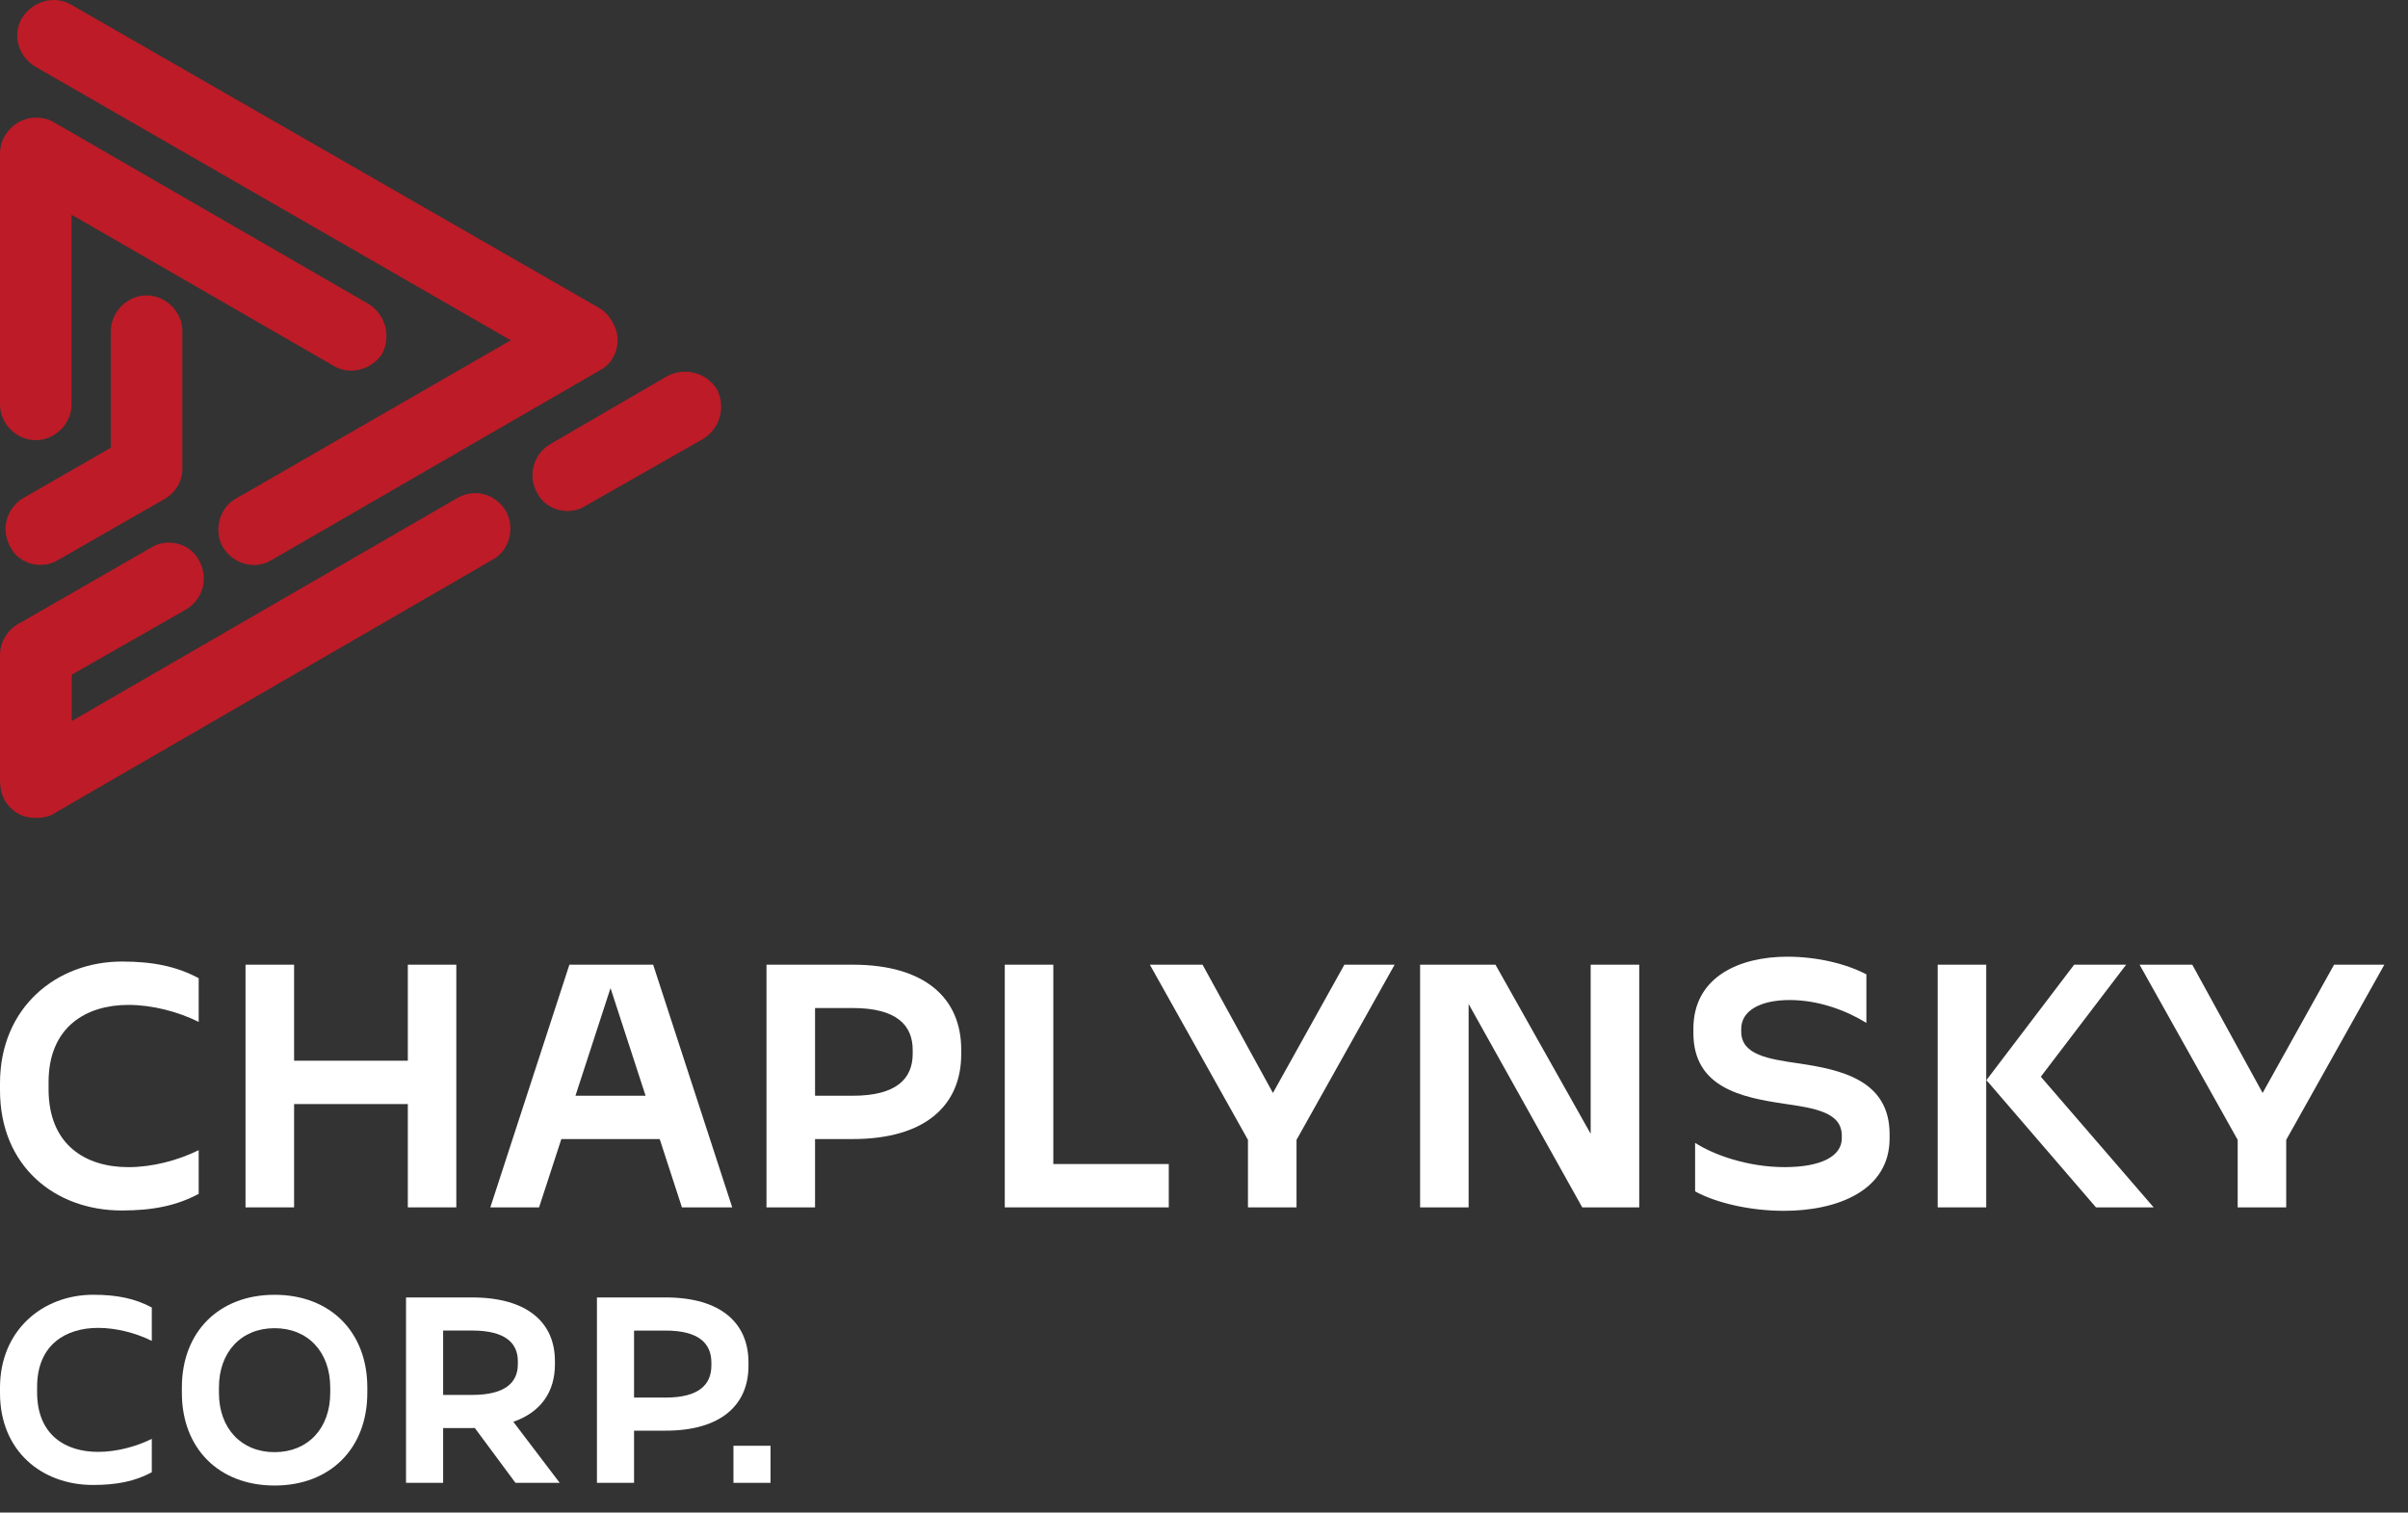 <svg width="78" height="49" viewBox="0 0 78 49" fill="none" xmlns="http://www.w3.org/2000/svg">
<rect x="0" y="0" width="78" height="49" fill="#333333" stroke="none"/>
<path fill-rule="evenodd" clip-rule="evenodd" d="M22.79 14.211C23.323 13.874 23.514 13.194 23.225 12.612C22.888 12.079 22.208 11.888 21.626 12.177L17.802 14.401C17.27 14.738 17.079 15.418 17.416 16C17.705 16.533 18.433 16.724 18.966 16.387L22.79 14.211ZM1.52588e-05 13.101C1.52588e-05 13.732 0.533 14.26 1.159 14.26C1.784 14.26 2.317 13.727 2.317 13.101V6.955L10.786 11.839C11.319 12.177 12.042 11.986 12.385 11.453C12.673 10.871 12.483 10.197 11.95 9.854L1.741 3.958C1.594 3.86 1.354 3.811 1.159 3.811C0.533 3.811 1.52588e-05 4.344 1.52588e-05 4.97V13.101ZM5.276 16.196C5.662 16 5.907 15.614 5.907 15.179V10.73C5.907 10.099 5.374 9.571 4.748 9.571C4.123 9.571 3.59 10.104 3.59 10.73V14.505L0.734 16.147C0.201 16.484 0.011 17.164 0.348 17.746C0.636 18.279 1.365 18.47 1.898 18.133L5.276 16.196ZM0.386 26.21C0.582 26.405 0.87 26.498 1.159 26.498C1.398 26.498 1.643 26.449 1.838 26.302L15.964 18.127C16.497 17.839 16.688 17.11 16.399 16.577C16.062 15.995 15.382 15.805 14.8 16.142L2.323 23.36V21.858L6.048 19.732C6.581 19.394 6.772 18.715 6.435 18.133C6.146 17.599 5.417 17.409 4.884 17.746L0.674 20.167C0.288 20.357 1.52588e-05 20.743 1.52588e-05 21.227V25.241C1.52588e-05 25.633 0.098 25.97 0.386 26.21ZM19.451 11.986C19.984 11.698 20.174 10.969 19.837 10.436C19.739 10.24 19.597 10.099 19.451 10.001L2.274 0.134C1.741 -0.154 1.066 0.036 0.723 0.569C0.386 1.102 0.577 1.826 1.159 2.168L16.546 11.024L7.642 16.153C7.109 16.441 6.919 17.17 7.207 17.703C7.544 18.285 8.273 18.475 8.806 18.138L19.451 11.986Z" fill="#BD1B27"/>
<path fill-rule="evenodd" clip-rule="evenodd" d="M14.354 45.19V43.104H15.289C16.37 43.104 16.774 43.508 16.774 44.1V44.195C16.774 44.786 16.37 45.19 15.289 45.19H14.354ZM17.975 44.203V44.091C17.975 42.847 17.083 42.032 15.289 42.032H13.152V48.038H14.354V46.263H15.289C15.32 46.263 15.348 46.261 15.379 46.26L16.697 48.038H18.13L16.628 46.061C17.526 45.748 17.975 45.083 17.975 44.203Z" fill="white"/>
<path fill-rule="evenodd" clip-rule="evenodd" d="M23.043 44.237C23.043 44.855 22.64 45.276 21.558 45.276H20.538V43.105H21.558C22.64 43.105 23.043 43.525 23.043 44.143V44.237ZM21.558 42.032H19.336V48.038H20.538V46.348H21.559C23.352 46.348 24.245 45.516 24.245 44.246V44.135C24.245 42.864 23.352 42.032 21.559 42.032H21.558Z" fill="white"/>
<path fill-rule="evenodd" clip-rule="evenodd" d="M10.697 45.122C10.697 46.272 9.975 47.044 8.894 47.044C7.814 47.044 7.092 46.272 7.092 45.122V44.95C7.092 43.8 7.813 43.028 8.894 43.028C9.976 43.028 10.697 43.8 10.697 44.95V45.122ZM8.894 41.946C7.092 41.946 5.891 43.148 5.891 44.95V45.121C5.891 46.924 7.092 48.125 8.894 48.125C10.697 48.125 11.898 46.924 11.898 45.121V44.95C11.898 43.148 10.697 41.946 8.894 41.946Z" fill="white"/>
<path fill-rule="evenodd" clip-rule="evenodd" d="M0 44.958V45.129C0 47.017 1.364 48.107 3.012 48.107C3.785 48.107 4.377 47.987 4.917 47.695V46.614C4.394 46.871 3.768 47.035 3.175 47.035C2.129 47.035 1.202 46.494 1.202 45.104V44.932C1.202 43.559 2.137 43.018 3.175 43.018C3.768 43.018 4.394 43.181 4.917 43.439V42.358C4.377 42.066 3.785 41.945 3.021 41.945C1.39 41.945 0 43.087 0 44.958V44.958Z" fill="white"/>
<path fill-rule="evenodd" clip-rule="evenodd" d="M41.233 35.407L38.953 31.252H37.246L40.424 36.927V39.114H41.997V36.927L45.175 31.252H43.547L41.233 35.407Z" fill="white"/>
<path fill-rule="evenodd" clip-rule="evenodd" d="M3.942 39.215C4.953 39.215 5.728 39.057 6.436 38.676V37.261C5.751 37.597 4.931 37.811 4.156 37.811C2.786 37.811 1.573 37.103 1.573 35.283V35.059C1.573 33.262 2.797 32.555 4.156 32.555C4.931 32.555 5.751 32.768 6.436 33.105V31.69C5.728 31.308 4.953 31.15 3.953 31.15C1.82 31.15 0 32.644 0 35.093V35.317C0 37.788 1.786 39.215 3.942 39.215Z" fill="white"/>
<path fill-rule="evenodd" clip-rule="evenodd" d="M58.277 34.452C57.266 34.307 56.402 34.171 56.402 33.419V33.329C56.402 32.756 56.996 32.397 57.974 32.397C58.952 32.397 59.861 32.768 60.456 33.138V31.565C59.793 31.218 58.85 30.993 57.895 30.993C56.345 30.993 54.852 31.644 54.852 33.329V33.464C54.852 35.244 56.435 35.553 57.783 35.755C58.794 35.901 59.659 36.036 59.659 36.788V36.878C59.659 37.451 59 37.81 57.81 37.81C56.619 37.81 55.515 37.417 54.908 37.024V38.596C55.582 38.967 56.682 39.226 57.783 39.226C59.513 39.226 61.208 38.574 61.208 36.878V36.743C61.208 34.987 59.625 34.654 58.277 34.452Z" fill="white"/>
<path fill-rule="evenodd" clip-rule="evenodd" d="M68.87 31.252H67.186L64.344 34.992L67.893 39.114H69.761L66.106 34.881L68.87 31.252Z" fill="white"/>
<path d="M64.338 31.252H62.766V39.114H64.338V31.252Z" fill="white"/>
<path fill-rule="evenodd" clip-rule="evenodd" d="M51.525 36.73L48.441 31.252H46V39.114H47.572V32.526L51.252 39.114H53.098V31.252H51.525V36.73Z" fill="white"/>
<path fill-rule="evenodd" clip-rule="evenodd" d="M34.119 31.252H32.547V39.114H37.859V37.71H34.119V31.252Z" fill="white"/>
<path fill-rule="evenodd" clip-rule="evenodd" d="M29.564 34.138C29.564 34.947 29.036 35.498 27.62 35.498H26.401V32.656H27.62C29.036 32.656 29.564 33.206 29.564 34.015V34.138V34.138ZM27.62 31.252H24.828V39.114H26.401V36.901H27.62C29.968 36.901 31.136 35.812 31.136 34.149V34.004C31.136 32.342 29.968 31.252 27.62 31.252Z" fill="white"/>
<path fill-rule="evenodd" clip-rule="evenodd" d="M19.776 32.01L20.912 35.498H18.64L19.776 32.01ZM18.183 36.901H21.369L22.089 39.114H23.718L21.157 31.252H18.444L15.883 39.114H17.462L18.183 36.901Z" fill="white"/>
<path fill-rule="evenodd" clip-rule="evenodd" d="M9.526 35.767H13.21V39.114H14.781V31.252H13.21V34.363H9.526V31.252H7.953V39.114H9.526V35.767Z" fill="white"/>
<path fill-rule="evenodd" clip-rule="evenodd" d="M75.605 31.252L73.291 35.407L71.012 31.252H69.305L72.483 36.927V39.114H74.055V36.927L77.234 31.252H75.605Z" fill="white"/>
<path d="M24.959 46.837H23.758V48.038H24.959V46.837Z" fill="white"/>
</svg>

